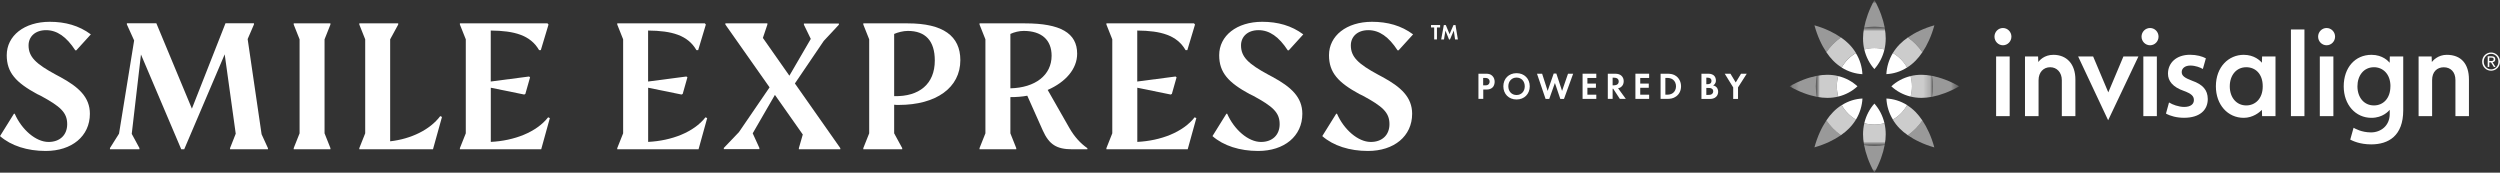 <svg width="362" height="25" viewBox="0 0 362 25" fill="none" xmlns="http://www.w3.org/2000/svg">
<rect x="0" y="0" width="362" height="25" fill="#333333" stroke="none"/>
<g clip-path="url(#clip0_5102_580)">
<path d="M350.213 8.18H352.101L352.131 8.977C352.308 8.758 353.014 7.938 354.295 7.938C356.367 7.938 357.503 9.242 357.503 11.516V16.82H355.546V11.586C355.546 10.414 354.848 9.742 353.858 9.742C352.868 9.742 352.17 10.414 352.17 11.586V16.82H350.213V8.18ZM333.683 16.82H331.727V4.266H333.683V16.82ZM337.873 16.82H335.909V8.18H337.873V16.82ZM336.891 4.055C336.216 4.055 335.663 4.617 335.663 5.305C335.663 5.992 336.208 6.555 336.891 6.555C337.574 6.555 338.119 5.992 338.119 5.305C338.119 4.617 337.566 4.055 336.891 4.055ZM327.552 8.18H329.493V16.82H327.552L327.521 15.914C327.161 16.281 326.217 17.062 324.889 17.062C322.579 17.062 320.86 15.164 320.86 12.5C320.86 9.68 322.717 7.938 324.889 7.938C326.409 7.938 327.268 8.773 327.521 9.086L327.552 8.18ZM322.871 12.5C322.871 14.156 323.869 15.266 325.257 15.266C326.516 15.266 327.644 14.336 327.644 12.5C327.644 10.664 326.562 9.734 325.257 9.734C323.815 9.734 322.871 10.906 322.871 12.5ZM346.138 12.5C346.138 10.695 345.025 9.734 343.752 9.734C342.232 9.734 341.357 10.992 341.357 12.5C341.357 14.094 342.301 15.266 343.744 15.266C345.079 15.266 346.13 14.258 346.13 12.5M347.988 15.969C347.988 19.672 345.854 20.906 343.352 20.906C341.68 20.906 340.674 20.391 340.314 20.219L340.797 18.5C341.02 18.617 341.933 19.172 343.329 19.172C344.726 19.172 346.031 18.219 346.031 16.508V15.906C345.87 16.078 345.041 17.062 343.383 17.062C341.096 17.062 339.37 15.188 339.37 12.5C339.37 9.812 340.997 7.938 343.391 7.938C345.025 7.938 345.854 8.883 346.023 9.086L346.046 8.18H347.988V15.961V15.969Z" fill="white"/>
<path d="M303.088 8.18L305.282 13.375L307.469 8.18H309.641L305.259 17.414L300.916 8.18H303.08H303.088ZM314.069 14.836C314.545 15.141 315.481 15.484 316.264 15.484C317.215 15.484 317.676 15.07 317.676 14.492C317.676 13.914 317.323 13.578 316.264 13.18C314.583 12.602 313.923 11.711 313.923 10.664C313.923 9.117 315.12 7.93 317.115 7.93C318.067 7.93 318.903 8.164 319.41 8.445L318.973 9.992C318.612 9.773 317.906 9.492 317.154 9.492C316.402 9.492 315.911 9.891 315.911 10.43C315.911 10.969 316.317 11.273 317.415 11.688C318.988 12.242 319.671 13.039 319.686 14.336C319.686 15.938 318.527 17.055 316.248 17.055C315.205 17.055 314.268 16.805 313.632 16.445L314.077 14.828L314.069 14.836ZM291.001 16.82H289.037V8.18H291.001V16.82ZM290.027 4.055C289.344 4.055 288.799 4.617 288.799 5.305C288.799 5.992 289.351 6.555 290.027 6.555C290.702 6.555 291.254 5.992 291.254 5.305C291.254 4.617 290.702 4.055 290.027 4.055ZM312.312 16.82H310.355V8.18H312.312V16.82ZM311.329 4.055C310.646 4.055 310.094 4.617 310.094 5.305C310.094 5.992 310.646 6.555 311.329 6.555C312.012 6.555 312.557 5.992 312.557 5.305C312.557 4.617 312.012 4.055 311.329 4.055ZM293.227 8.18H295.114L295.145 8.977C295.314 8.758 295.989 7.938 297.332 7.938C299.228 7.938 300.517 9.242 300.517 11.516V16.812H298.552V11.609C298.552 10.5 297.846 9.734 296.864 9.734C295.882 9.734 295.184 10.484 295.184 11.609V16.812H293.219V8.172L293.227 8.18Z" fill="white"/>
<path d="M360.711 7.602C361.409 7.602 362 8.172 362 8.922C362 9.672 361.409 10.242 360.711 10.242C360.013 10.242 359.414 9.68 359.414 8.922C359.414 8.164 360.005 7.602 360.711 7.602ZM360.711 10.047C361.302 10.047 361.77 9.562 361.77 8.922C361.77 8.281 361.302 7.797 360.711 7.797C360.12 7.797 359.644 8.289 359.644 8.922C359.644 9.555 360.112 10.047 360.711 10.047ZM360.212 8.148H360.788C361.148 8.148 361.317 8.297 361.317 8.586C361.317 8.875 361.141 8.984 360.918 9.008L361.348 9.688H361.102L360.696 9.031H360.45V9.688H360.22V8.148H360.212ZM360.442 8.836H360.68C360.887 8.836 361.087 8.82 361.087 8.578C361.087 8.367 360.903 8.344 360.749 8.344H360.442V8.836Z" fill="white"/>
<g opacity="0.5">
<mask id="mask0_5102_580" style="mask-type:luminance" maskUnits="userSpaceOnUse" x="259" y="0" width="25" height="25">
<path d="M283.688 0H259.132V25H283.688V0Z" fill="white"/>
</mask>
<g mask="url(#mask0_5102_580)">
<mask id="mask1_5102_580" style="mask-type:luminance" maskUnits="userSpaceOnUse" x="259" y="0" width="25" height="25">
<path d="M283.688 0H259.132V25H283.688V0Z" fill="white"/>
</mask>
<g mask="url(#mask1_5102_580)">
<path d="M283.688 12.5C282.292 11.695 280.941 11.211 279.759 10.984C279.844 11.477 279.89 11.984 279.89 12.5C279.89 13.016 279.844 13.523 279.759 14.016C280.941 13.789 282.284 13.305 283.688 12.5Z" fill="white"/>
<path d="M278.37 7.562C279.046 6.555 279.667 5.242 280.097 3.664C278.547 4.102 277.258 4.734 276.268 5.422C277.089 6.008 277.795 6.727 278.37 7.562Z" fill="white"/>
<path d="M269.929 4C270.413 3.914 270.911 3.867 271.418 3.867C271.924 3.867 272.423 3.914 272.907 4C272.684 2.797 272.208 1.43 271.418 0C270.628 1.422 270.152 2.797 269.929 4Z" fill="white"/>
<path d="M264.458 7.562C265.033 6.727 265.739 6 266.56 5.422C265.57 4.734 264.273 4.102 262.731 3.664C263.161 5.242 263.782 6.555 264.458 7.562Z" fill="white"/>
<path d="M259.132 12.5C260.528 13.305 261.879 13.789 263.061 14.016C262.976 13.523 262.93 13.016 262.93 12.5C262.93 11.984 262.976 11.477 263.061 10.984C261.879 11.211 260.536 11.695 259.132 12.5Z" fill="white"/>
<path d="M264.458 17.438C263.782 18.445 263.161 19.758 262.731 21.336C264.281 20.898 265.57 20.266 266.56 19.578C265.739 18.992 265.033 18.273 264.458 17.438Z" fill="white"/>
<path d="M269.921 21C270.144 22.203 270.62 23.57 271.41 25C272.201 23.578 272.676 22.203 272.899 21C272.415 21.086 271.917 21.133 271.41 21.133C270.904 21.133 270.405 21.086 269.921 21Z" fill="white"/>
<path d="M276.26 19.586C277.25 20.273 278.539 20.906 280.089 21.344C279.659 19.766 279.038 18.453 278.362 17.445C277.787 18.281 277.081 19 276.26 19.586Z" fill="white"/>
</g>
</g>
</g>
<g opacity="0.75">
<mask id="mask2_5102_580" style="mask-type:luminance" maskUnits="userSpaceOnUse" x="262" y="3" width="18" height="19">
<path d="M279.889 3.867H262.93V21.133H279.889V3.867Z" fill="white"/>
</mask>
<g mask="url(#mask2_5102_580)">
<mask id="mask3_5102_580" style="mask-type:luminance" maskUnits="userSpaceOnUse" x="262" y="3" width="18" height="19">
<path d="M279.889 3.867H262.93V21.133H279.889V3.867Z" fill="white"/>
</mask>
<g mask="url(#mask3_5102_580)">
<path d="M279.759 10.984C279.214 10.875 278.7 10.828 278.232 10.828C277.672 10.828 277.142 10.891 276.644 11.016C276.774 11.484 276.843 11.984 276.843 12.5C276.843 13.016 276.774 13.516 276.644 13.984C277.142 14.102 277.672 14.172 278.232 14.172C278.692 14.172 279.207 14.125 279.759 14.016C279.844 13.523 279.89 13.016 279.89 12.5C279.89 11.984 279.844 11.477 279.759 10.984Z" fill="white"/>
<path d="M276.145 9.781C276.582 9.508 277.004 9.172 277.396 8.766C277.726 8.43 278.048 8.031 278.363 7.562C277.795 6.727 277.081 6.008 276.26 5.422C275.8 5.742 275.4 6.078 275.078 6.406C274.687 6.805 274.357 7.234 274.081 7.68C274.94 8.172 275.654 8.906 276.145 9.781Z" fill="white"/>
<path d="M271.41 3.867C270.903 3.867 270.404 3.914 269.921 4C269.814 4.555 269.768 5.078 269.768 5.555C269.768 6.125 269.829 6.664 269.952 7.172C270.412 7.039 270.903 6.969 271.41 6.969C271.916 6.969 272.407 7.039 272.868 7.172C272.991 6.664 273.052 6.125 273.052 5.555C273.052 5.086 273.006 4.562 272.899 4C272.415 3.914 271.916 3.867 271.41 3.867Z" fill="white"/>
<path d="M266.56 5.422C265.739 6.008 265.025 6.727 264.457 7.562C264.772 8.031 265.102 8.438 265.424 8.766C265.815 9.164 266.237 9.5 266.675 9.773C267.158 8.898 267.872 8.172 268.739 7.672C268.47 7.227 268.141 6.797 267.749 6.398C267.419 6.062 267.028 5.734 266.567 5.414" fill="white"/>
<path d="M266.176 13.984C266.046 13.516 265.977 13.016 265.977 12.5C265.977 11.984 266.046 11.484 266.176 11.016C265.677 10.891 265.148 10.828 264.588 10.828C264.127 10.828 263.613 10.875 263.061 10.984C262.976 11.477 262.93 11.984 262.93 12.5C262.93 13.016 262.976 13.523 263.061 14.016C263.605 14.125 264.12 14.172 264.588 14.172C265.148 14.172 265.677 14.109 266.176 13.984Z" fill="white"/>
<path d="M266.675 15.219C266.237 15.492 265.815 15.828 265.424 16.234C265.094 16.57 264.772 16.969 264.457 17.438C265.025 18.273 265.739 19 266.56 19.578C267.02 19.258 267.419 18.922 267.741 18.594C268.133 18.195 268.463 17.766 268.739 17.32C267.88 16.828 267.166 16.094 266.675 15.219Z" fill="white"/>
<path d="M271.41 18.039C270.903 18.039 270.412 17.969 269.952 17.836C269.837 18.344 269.768 18.883 269.768 19.453C269.768 19.922 269.814 20.445 269.921 21.008C270.404 21.094 270.903 21.141 271.41 21.141C271.916 21.141 272.415 21.094 272.899 21.008C273.006 20.453 273.052 19.93 273.052 19.453C273.052 18.883 272.991 18.344 272.868 17.836C272.407 17.969 271.916 18.039 271.41 18.039Z" fill="white"/>
<path d="M276.145 15.227C275.661 16.102 274.94 16.828 274.081 17.328C274.349 17.773 274.679 18.203 275.071 18.602C275.4 18.938 275.792 19.266 276.26 19.586C277.081 19 277.787 18.281 278.363 17.445C278.048 16.977 277.718 16.57 277.396 16.234C277.004 15.836 276.582 15.5 276.145 15.227Z" fill="white"/>
</g>
</g>
</g>
<path d="M276.651 11.016C275.554 11.281 274.602 11.812 273.866 12.5C274.61 13.188 275.554 13.719 276.651 13.984C276.782 13.516 276.851 13.016 276.851 12.5C276.851 11.984 276.782 11.492 276.651 11.016Z" fill="white"/>
<path d="M274.088 7.68C273.498 8.656 273.198 9.719 273.145 10.734C274.15 10.688 275.186 10.383 276.145 9.773C275.662 8.898 274.94 8.172 274.081 7.672" fill="white"/>
<path d="M269.952 7.164C270.213 8.281 270.735 9.25 271.41 10C272.085 9.242 272.607 8.281 272.868 7.164C272.408 7.031 271.917 6.961 271.41 6.961C270.904 6.961 270.42 7.031 269.952 7.164Z" fill="white"/>
<path d="M266.675 9.781C267.634 10.383 268.678 10.688 269.676 10.742C269.63 9.719 269.33 8.664 268.732 7.688C267.872 8.18 267.159 8.914 266.667 9.789" fill="white"/>
<path d="M266.177 11.016C266.046 11.484 265.977 11.984 265.977 12.5C265.977 13.016 266.046 13.508 266.177 13.984C267.274 13.719 268.218 13.188 268.962 12.5C268.218 11.812 267.274 11.281 266.177 11.016Z" fill="white"/>
<path d="M268.74 17.32C269.331 16.344 269.63 15.281 269.684 14.266C268.678 14.312 267.642 14.617 266.683 15.227C267.167 16.102 267.888 16.828 268.747 17.328" fill="white"/>
<path d="M269.952 17.836C270.413 17.969 270.904 18.039 271.41 18.039C271.917 18.039 272.4 17.969 272.868 17.836C272.607 16.719 272.085 15.758 271.41 15C270.735 15.758 270.213 16.719 269.952 17.836Z" fill="white"/>
<path d="M274.088 17.32C274.948 16.828 275.661 16.102 276.152 15.219C275.193 14.617 274.149 14.312 273.152 14.266C273.198 15.289 273.497 16.344 274.096 17.32" fill="white"/>
<path d="M215.114 10.672C215.521 10.672 215.797 10.719 216.058 10.953C216.35 11.219 216.426 11.57 216.426 11.836C216.426 11.977 216.403 12.375 216.135 12.648C215.935 12.852 215.644 12.969 215.229 12.969H214.776V14.32H214.078V10.672H215.122H215.114ZM214.769 12.359H215.053C215.183 12.359 215.36 12.359 215.505 12.242C215.636 12.141 215.697 11.977 215.697 11.812C215.697 11.609 215.598 11.477 215.498 11.398C215.352 11.297 215.168 11.281 215.007 11.281H214.761V12.352L214.769 12.359Z" fill="white"/>
<path d="M221.507 12.5C221.507 13.609 220.724 14.406 219.596 14.406C218.468 14.406 217.685 13.609 217.685 12.5C217.685 11.391 218.468 10.594 219.596 10.594C220.724 10.594 221.507 11.391 221.507 12.5ZM220.785 12.5C220.785 11.758 220.294 11.234 219.596 11.234C218.898 11.234 218.406 11.758 218.406 12.5C218.406 13.242 218.898 13.758 219.596 13.758C220.294 13.758 220.785 13.234 220.785 12.5Z" fill="white"/>
<path d="M224.33 14.328H223.801L222.558 10.68H223.302L224.1 13.164L224.975 10.648H225.359L226.187 13.164L227.047 10.68H227.791L226.464 14.328H225.934L225.151 12.016L224.33 14.328Z" fill="white"/>
<path d="M231.145 11.289H229.856V12.102H231.091V12.711H229.856V13.711H231.145V14.32H229.157V10.672H231.145V11.289Z" fill="white"/>
<path d="M233.846 10.672C234.337 10.672 234.59 10.805 234.759 10.945C235.035 11.18 235.112 11.492 235.112 11.766C235.112 12.125 234.974 12.43 234.69 12.625C234.598 12.688 234.468 12.75 234.299 12.781L235.419 14.32H234.552L233.593 12.852H233.508V14.32H232.81V10.672H233.846ZM233.501 12.352H233.7C233.831 12.352 234.391 12.336 234.391 11.797C234.391 11.258 233.846 11.25 233.716 11.25H233.508V12.352H233.501Z" fill="white"/>
<path d="M238.796 11.289H237.506V12.102H238.742V12.711H237.506V13.711H238.796V14.32H236.808V10.672H238.796V11.289Z" fill="white"/>
<path d="M241.389 10.672C241.888 10.672 242.326 10.727 242.725 11.031C243.162 11.367 243.415 11.898 243.415 12.5C243.415 13.102 243.17 13.633 242.694 13.969C242.272 14.266 241.88 14.32 241.382 14.32H240.453V10.672H241.389ZM241.151 13.711H241.366C241.543 13.711 241.934 13.703 242.241 13.469C242.525 13.258 242.686 12.891 242.686 12.5C242.686 12.109 242.533 11.742 242.241 11.523C241.95 11.305 241.597 11.281 241.359 11.281H241.144V13.703L241.151 13.711Z" fill="white"/>
<path d="M247.26 10.672C247.459 10.672 247.843 10.672 248.135 10.898C248.342 11.062 248.465 11.344 248.465 11.656C248.465 12.125 248.158 12.32 248.058 12.375C248.296 12.414 248.434 12.516 248.526 12.602C248.741 12.812 248.787 13.094 248.787 13.289C248.787 13.5 248.726 13.805 248.48 14.031C248.211 14.273 247.881 14.328 247.574 14.328H246.37V10.68H247.26V10.672ZM247.076 12.188H247.275C247.383 12.188 247.82 12.18 247.82 11.711C247.82 11.375 247.567 11.25 247.283 11.25H247.076V12.188ZM247.076 13.742H247.375C247.505 13.742 247.697 13.742 247.851 13.641C248.02 13.539 248.073 13.359 248.073 13.219C248.073 13.102 248.035 12.906 247.812 12.805C247.659 12.734 247.482 12.734 247.337 12.734H247.076V13.742Z" fill="white"/>
<path d="M250.967 12.656L249.739 10.672H250.568L251.335 11.938L252.102 10.672H252.931L251.665 12.656V14.328H250.967V12.656Z" fill="white"/>
<path d="M0 19.711L2.018 16.469H2.133C3.131 18.758 5.18 20.555 7.029 20.555C8.648 20.555 9.73 19.57 9.73 17.977C9.73 16.266 8.71 15.398 5.894 13.867L5.356 13.609C2.341 11.961 0.975 10.539 0.975 7.992C0.975 5.18 3.507 3.156 7.206 3.156C9.454 3.156 11.442 3.703 13.153 4.977L11.05 7.289H10.905C9.623 5.32 8.257 4.367 6.669 4.367C5.08 4.367 4.136 5.32 4.136 6.57C4.136 8.219 5.157 9.234 8.119 10.828L8.718 11.148C11.388 12.594 13.015 14.07 13.015 16.477C13.015 19.719 10.398 21.859 6.615 21.859C3.967 21.859 1.612 21.109 0.015 19.719L0 19.711Z" fill="white"/>
<path d="M38.799 21.445V21.617H33.312V21.445L34.133 19.359L32.537 7.867L26.674 21.617H26.245L20.413 7.891L19.077 19.383L20.19 21.438V21.609H15.923V21.438L17.236 19.352L19.423 5.859L18.371 3.539V3.367H22.638L27.787 15.734L32.652 3.367H36.773V3.539L35.86 5.656L37.878 19.438L38.791 21.438L38.799 21.445Z" fill="white"/>
<path d="M42.529 21.445L43.38 19.305V5.695L42.529 3.555V3.383H47.847V3.555L46.995 5.695V19.305L47.847 21.445V21.617H42.529V21.445Z" fill="white"/>
<path d="M64 16.93L62.696 21.617H52.029V21.445L52.881 19.305V5.695L52.029 3.555V3.383H57.661V3.555L56.495 5.695V20.461C59.541 20.117 62.266 18.781 63.747 16.812L64 16.93Z" fill="white"/>
<path d="M79.617 17.102L78.366 21.617H66.594V21.445L67.446 19.305V5.695L66.594 3.555V3.383H79.279L79.425 3.555L78.312 7.258H78.059C76.808 5.086 74.475 4.453 71.06 4.422V11.805L76.608 11.078L76.754 11.195L76.071 13.602L75.902 13.688L71.068 12.703V20.547C74.452 20.375 77.667 19.156 79.371 16.984L79.624 17.102H79.617Z" fill="white"/>
<path d="M102.4 17.102L101.149 21.617H89.378V21.445L90.23 19.305V5.695L89.378 3.555V3.383H102.063L102.208 3.555L101.096 7.258H100.842C99.592 5.086 97.259 4.453 93.844 4.422V11.805L99.392 11.078L99.538 11.195L98.855 13.602L98.686 13.688L93.852 12.703V20.547C97.236 20.375 100.451 19.156 102.155 16.984L102.408 17.102H102.4Z" fill="white"/>
<path d="M121.677 21.445V21.617H115.676V21.445L116.244 19.477L112.208 13.742L108.992 19.305L109.959 21.422V21.594H104.81V21.422L106.997 19.133L111.433 12.648L105.033 3.555V3.383H111.118V3.555L110.466 5.492L114.303 10.961L117.403 5.633L116.405 3.578V3.406H121.47V3.578L119.283 5.922L115.101 12.086L121.67 21.438L121.677 21.445Z" fill="white"/>
<path d="M129.474 15.164V19.305L130.64 21.445V21.617H125.007V21.445L125.859 19.305V5.695L125.007 3.555V3.383H131.438C136.557 3.383 139.058 5.203 139.058 8.711C139.058 12.68 135.59 15.195 130.126 15.195C129.926 15.195 129.696 15.195 129.474 15.164ZM129.474 4.914V13.922C133.111 14.008 135.359 12.156 135.359 8.766C135.359 5.898 133.993 4.477 131.461 4.477C130.778 4.477 130.011 4.68 129.474 4.914Z" fill="white"/>
<path d="M157.453 21.445V21.617H155.266C152.987 21.617 151.912 20.922 150.999 18.898L148.751 13.859C147.953 14.008 147.154 14.062 146.303 14.062V19.305L147.154 21.445V21.617H141.836V21.445L142.688 19.305V5.695L141.836 3.555V3.383H148.405C153.554 3.383 155.972 4.773 155.972 7.781C155.972 9.984 154.291 11.891 151.705 13.023L154.859 18.555C155.596 19.828 156.455 20.758 157.445 21.453L157.453 21.445ZM146.303 12.789C149.917 12.703 152.273 10.875 152.273 8.07C152.273 5.781 150.823 4.477 148.236 4.477C147.584 4.477 146.87 4.648 146.303 4.914V12.789Z" fill="white"/>
<path d="M173.23 17.102L171.979 21.617H160.208V21.445L161.059 19.305V5.695L160.208 3.555V3.383H172.892L173.038 3.555L171.926 7.258H171.672C170.421 5.086 168.089 4.453 164.674 4.422V11.805L170.222 11.078L170.368 11.195L169.685 13.602L169.516 13.688L164.681 12.703V20.547C168.066 20.375 171.281 19.156 172.985 16.984L173.238 17.102H173.23Z" fill="white"/>
<path d="M175.563 19.711L177.581 16.469H177.696C178.694 18.758 180.743 20.555 182.592 20.555C184.211 20.555 185.293 19.57 185.293 17.977C185.293 16.266 184.273 15.398 181.457 13.867L180.919 13.609C177.904 11.961 176.538 10.539 176.538 7.992C176.538 5.18 179.07 3.156 182.769 3.156C185.017 3.156 187.005 3.703 188.716 4.977L186.613 7.289H186.468C185.186 5.32 183.82 4.367 182.232 4.367C180.643 4.367 179.699 5.32 179.699 6.57C179.699 8.219 180.72 9.234 183.682 10.828L184.281 11.148C186.951 12.594 188.578 14.07 188.578 16.477C188.578 19.719 185.961 21.859 182.178 21.859C179.53 21.859 177.175 21.109 175.578 19.719L175.563 19.711Z" fill="white"/>
<path d="M191.463 19.711L193.482 16.469H193.597C194.594 18.758 196.643 20.555 198.493 20.555C200.112 20.555 201.194 19.57 201.194 17.977C201.194 16.266 200.173 15.398 197.357 13.867L196.82 13.609C193.804 11.961 192.438 10.539 192.438 7.992C192.438 5.18 194.97 3.156 198.669 3.156C200.918 3.156 202.905 3.703 204.616 4.977L202.514 7.289H202.368C201.086 5.32 199.72 4.367 198.132 4.367C196.543 4.367 195.6 5.32 195.6 6.57C195.6 8.219 196.62 9.234 199.582 10.828L200.181 11.148C202.851 12.594 204.478 14.07 204.478 16.477C204.478 19.719 201.861 21.859 198.078 21.859C195.431 21.859 193.075 21.109 191.479 19.719L191.463 19.711Z" fill="white"/>
<path d="M208.069 3.977V5.711H207.67V3.977H207.21V3.625H208.53V3.977H208.069Z" fill="white"/>
<path d="M209.06 3.625H209.351L209.896 4.945L210.464 3.625H210.756L211.101 5.711H210.694L210.51 4.43L209.957 5.711H209.819L209.297 4.43L209.09 5.711H208.684L209.067 3.625H209.06Z" fill="white"/>
</g>
<defs>
<clipPath id="clip0_5102_580">
<rect width="362" height="25" fill="white"/>
</clipPath>
</defs>
</svg>
